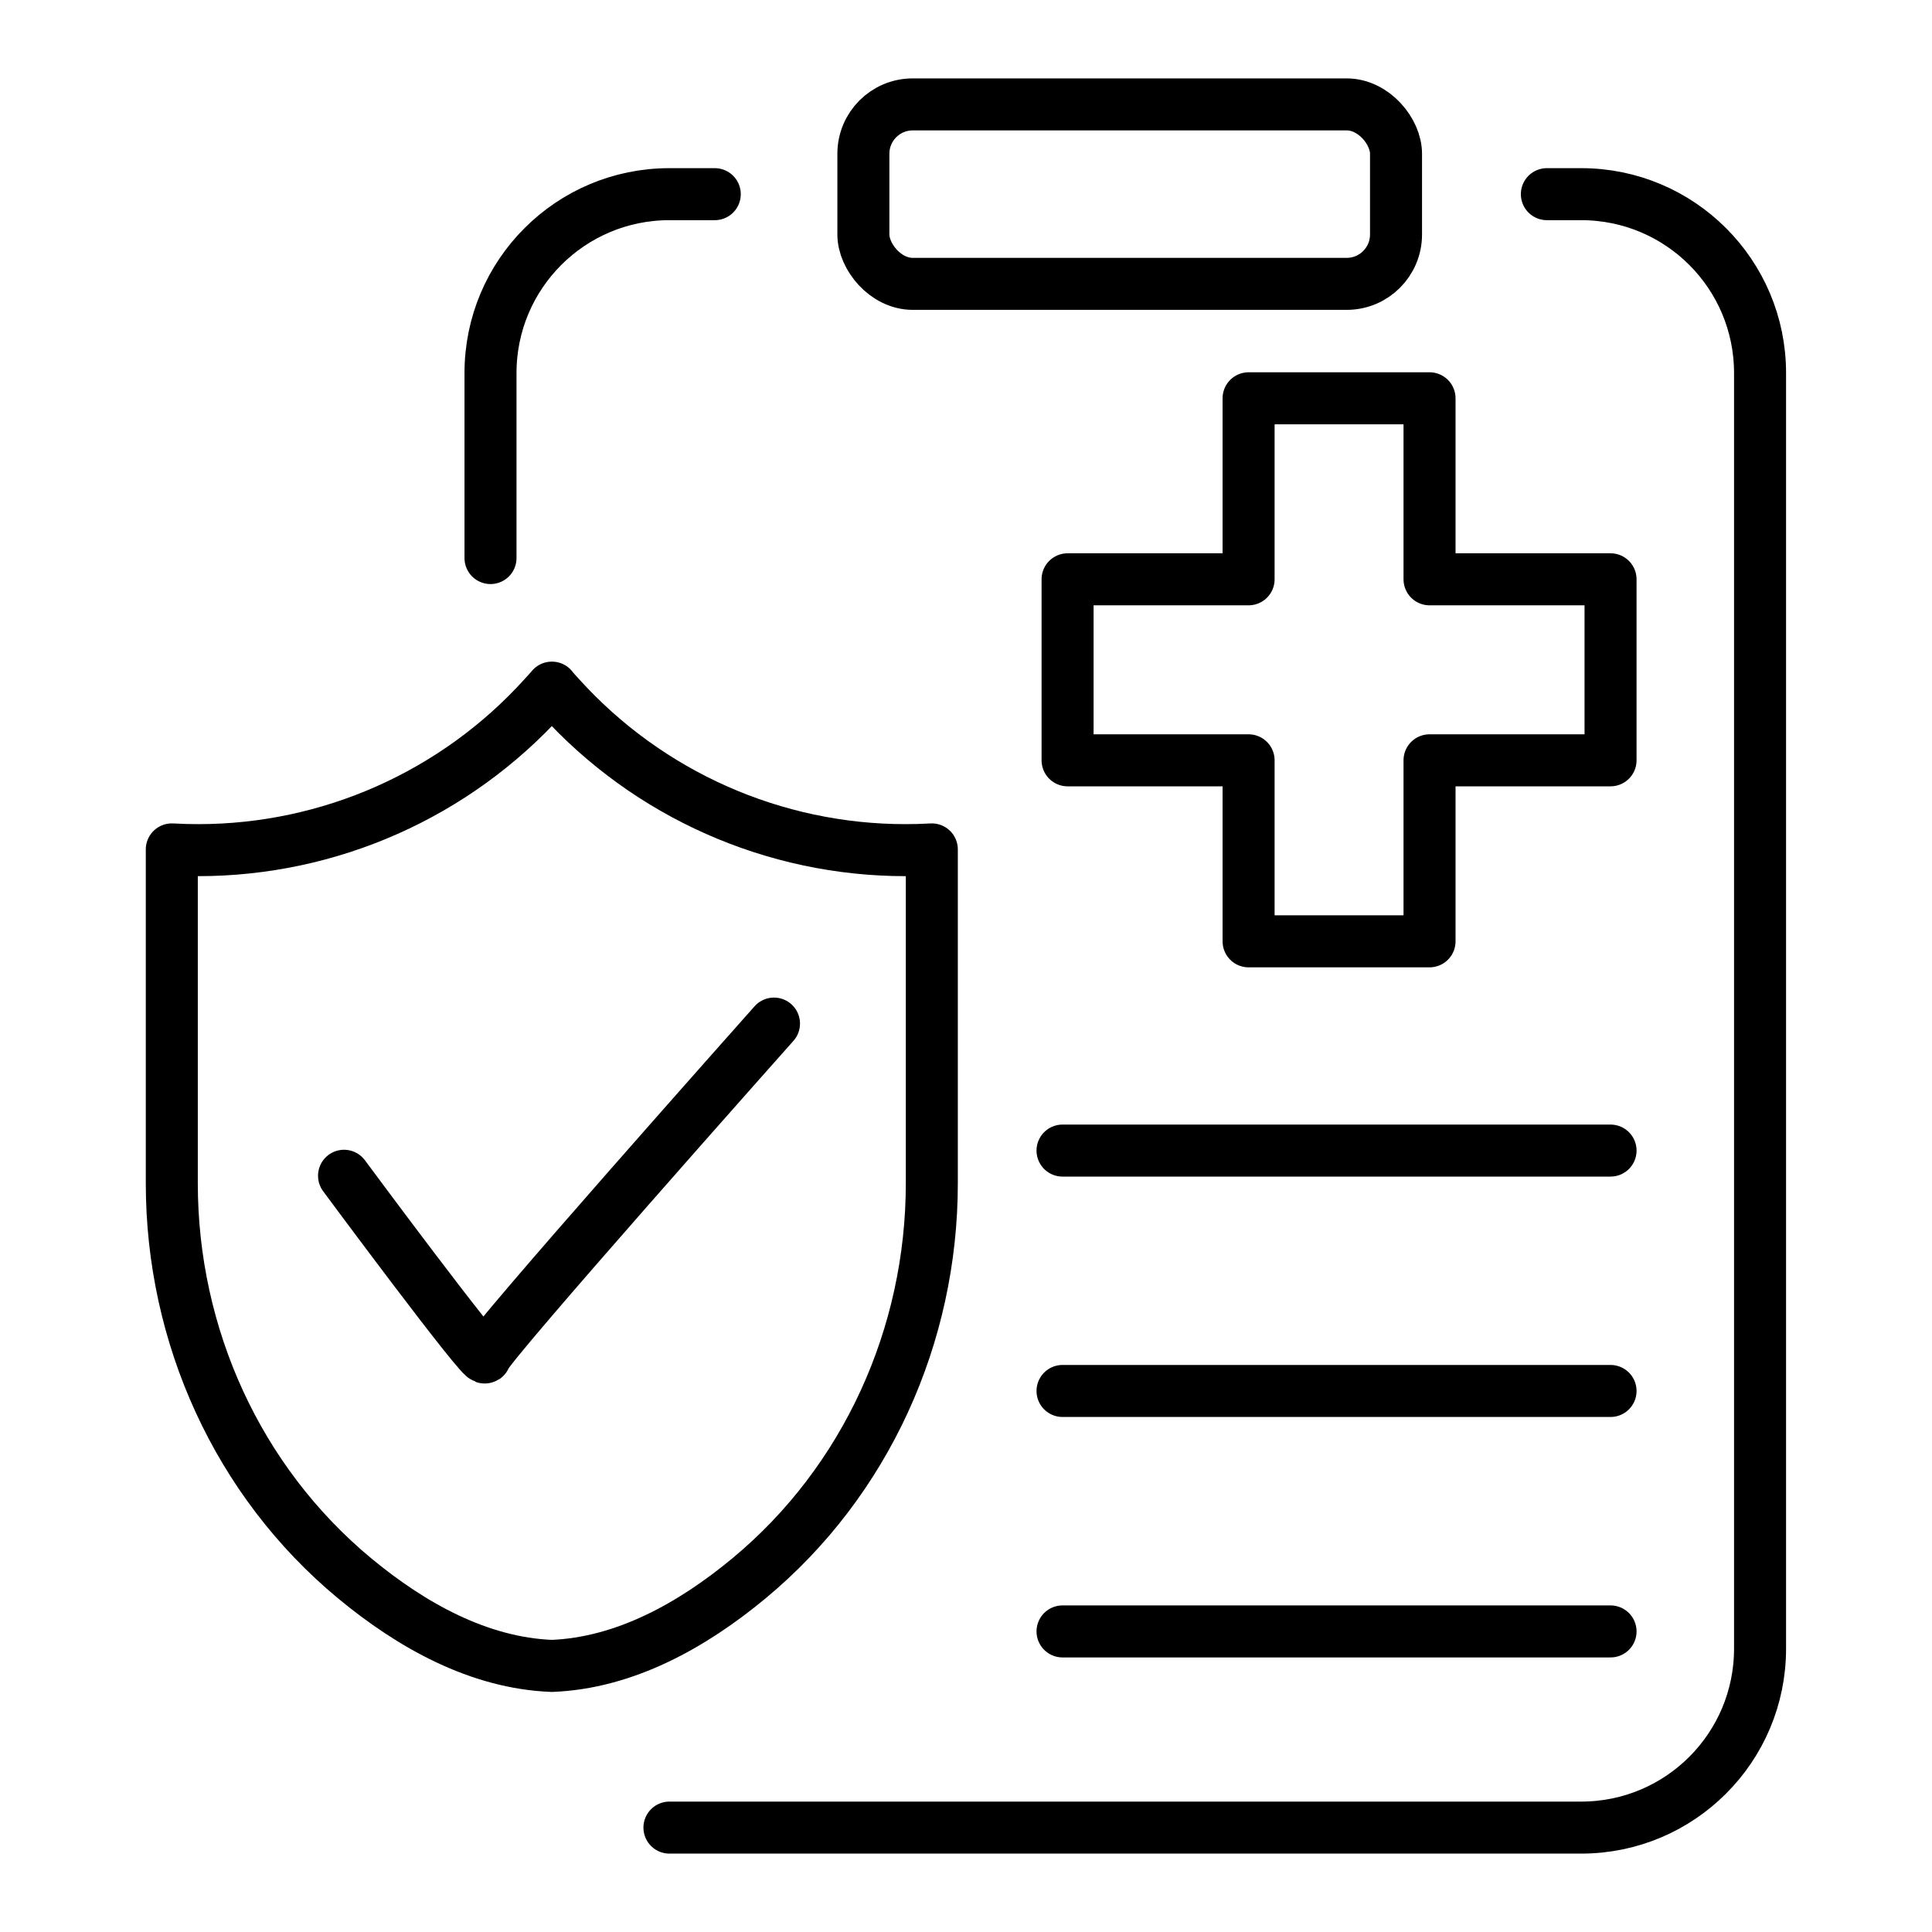 <?xml version="1.0" encoding="UTF-8"?>
<svg id="_ÎÓÈ_2" data-name="—ÎÓÈ_2" xmlns="http://www.w3.org/2000/svg" viewBox="0 0 260 260">
  <defs>
    <style>
      .cls-1 {
        fill: none;
        stroke: #000;
        stroke-linecap: round;
        stroke-linejoin: round;
        stroke-width: 7px;
      }
    </style>
  </defs>
  <g>
    <path class="cls-1" d="M74.25,224.19h.03c9.77-.39,18.83-5.41,26.52-11.79,15.76-13.07,24.6-32.69,24.6-53.15v-44.94c-1.19.07-2.38.1-3.56.1-17.66,0-34.58-7.47-46.5-20.66l-1.08-1.19v-.02s.02,0,.02,0l-.02.02-1.08,1.19c-11.92,13.19-28.83,20.66-46.5,20.66-1.18,0-2.37-.03-3.56-.1v44.94c0,20.46,8.84,40.08,24.6,53.15,7.7,6.38,16.76,11.41,26.54,11.79h-.03Z"/>
    <path class="cls-1" d="M46.3,158.23s18.98,25.63,18.98,24.42,38.88-44.9,38.88-44.9"/>
  </g>
  <g>
    <path class="cls-1" d="M66.01,75.1v-24.9c0-13.3,10.78-24.07,24.07-24.07h6.11"/>
    <path class="cls-1" d="M90.09,245.95h122.7c13.3,0,24.07-10.78,24.07-24.07V50.2c0-13.3-10.78-24.07-24.07-24.07h-4.62"/>
    <rect class="cls-1" x="116.19" y="14.05" width="71.68" height="24.15" rx="6.64" ry="6.64"/>
    <polygon class="cls-1" points="216.74 77.96 192.38 77.96 192.38 53.6 168.03 53.6 168.03 77.96 143.67 77.96 143.67 102.32 168.03 102.32 168.03 126.68 192.38 126.68 192.38 102.32 216.74 102.32 216.74 77.96"/>
    <line class="cls-1" x1="142.99" y1="154.84" x2="216.74" y2="154.84"/>
    <line class="cls-1" x1="142.99" y1="187.19" x2="216.74" y2="187.19"/>
    <line class="cls-1" x1="142.99" y1="219.55" x2="216.74" y2="219.55"/>
  </g>
</svg>